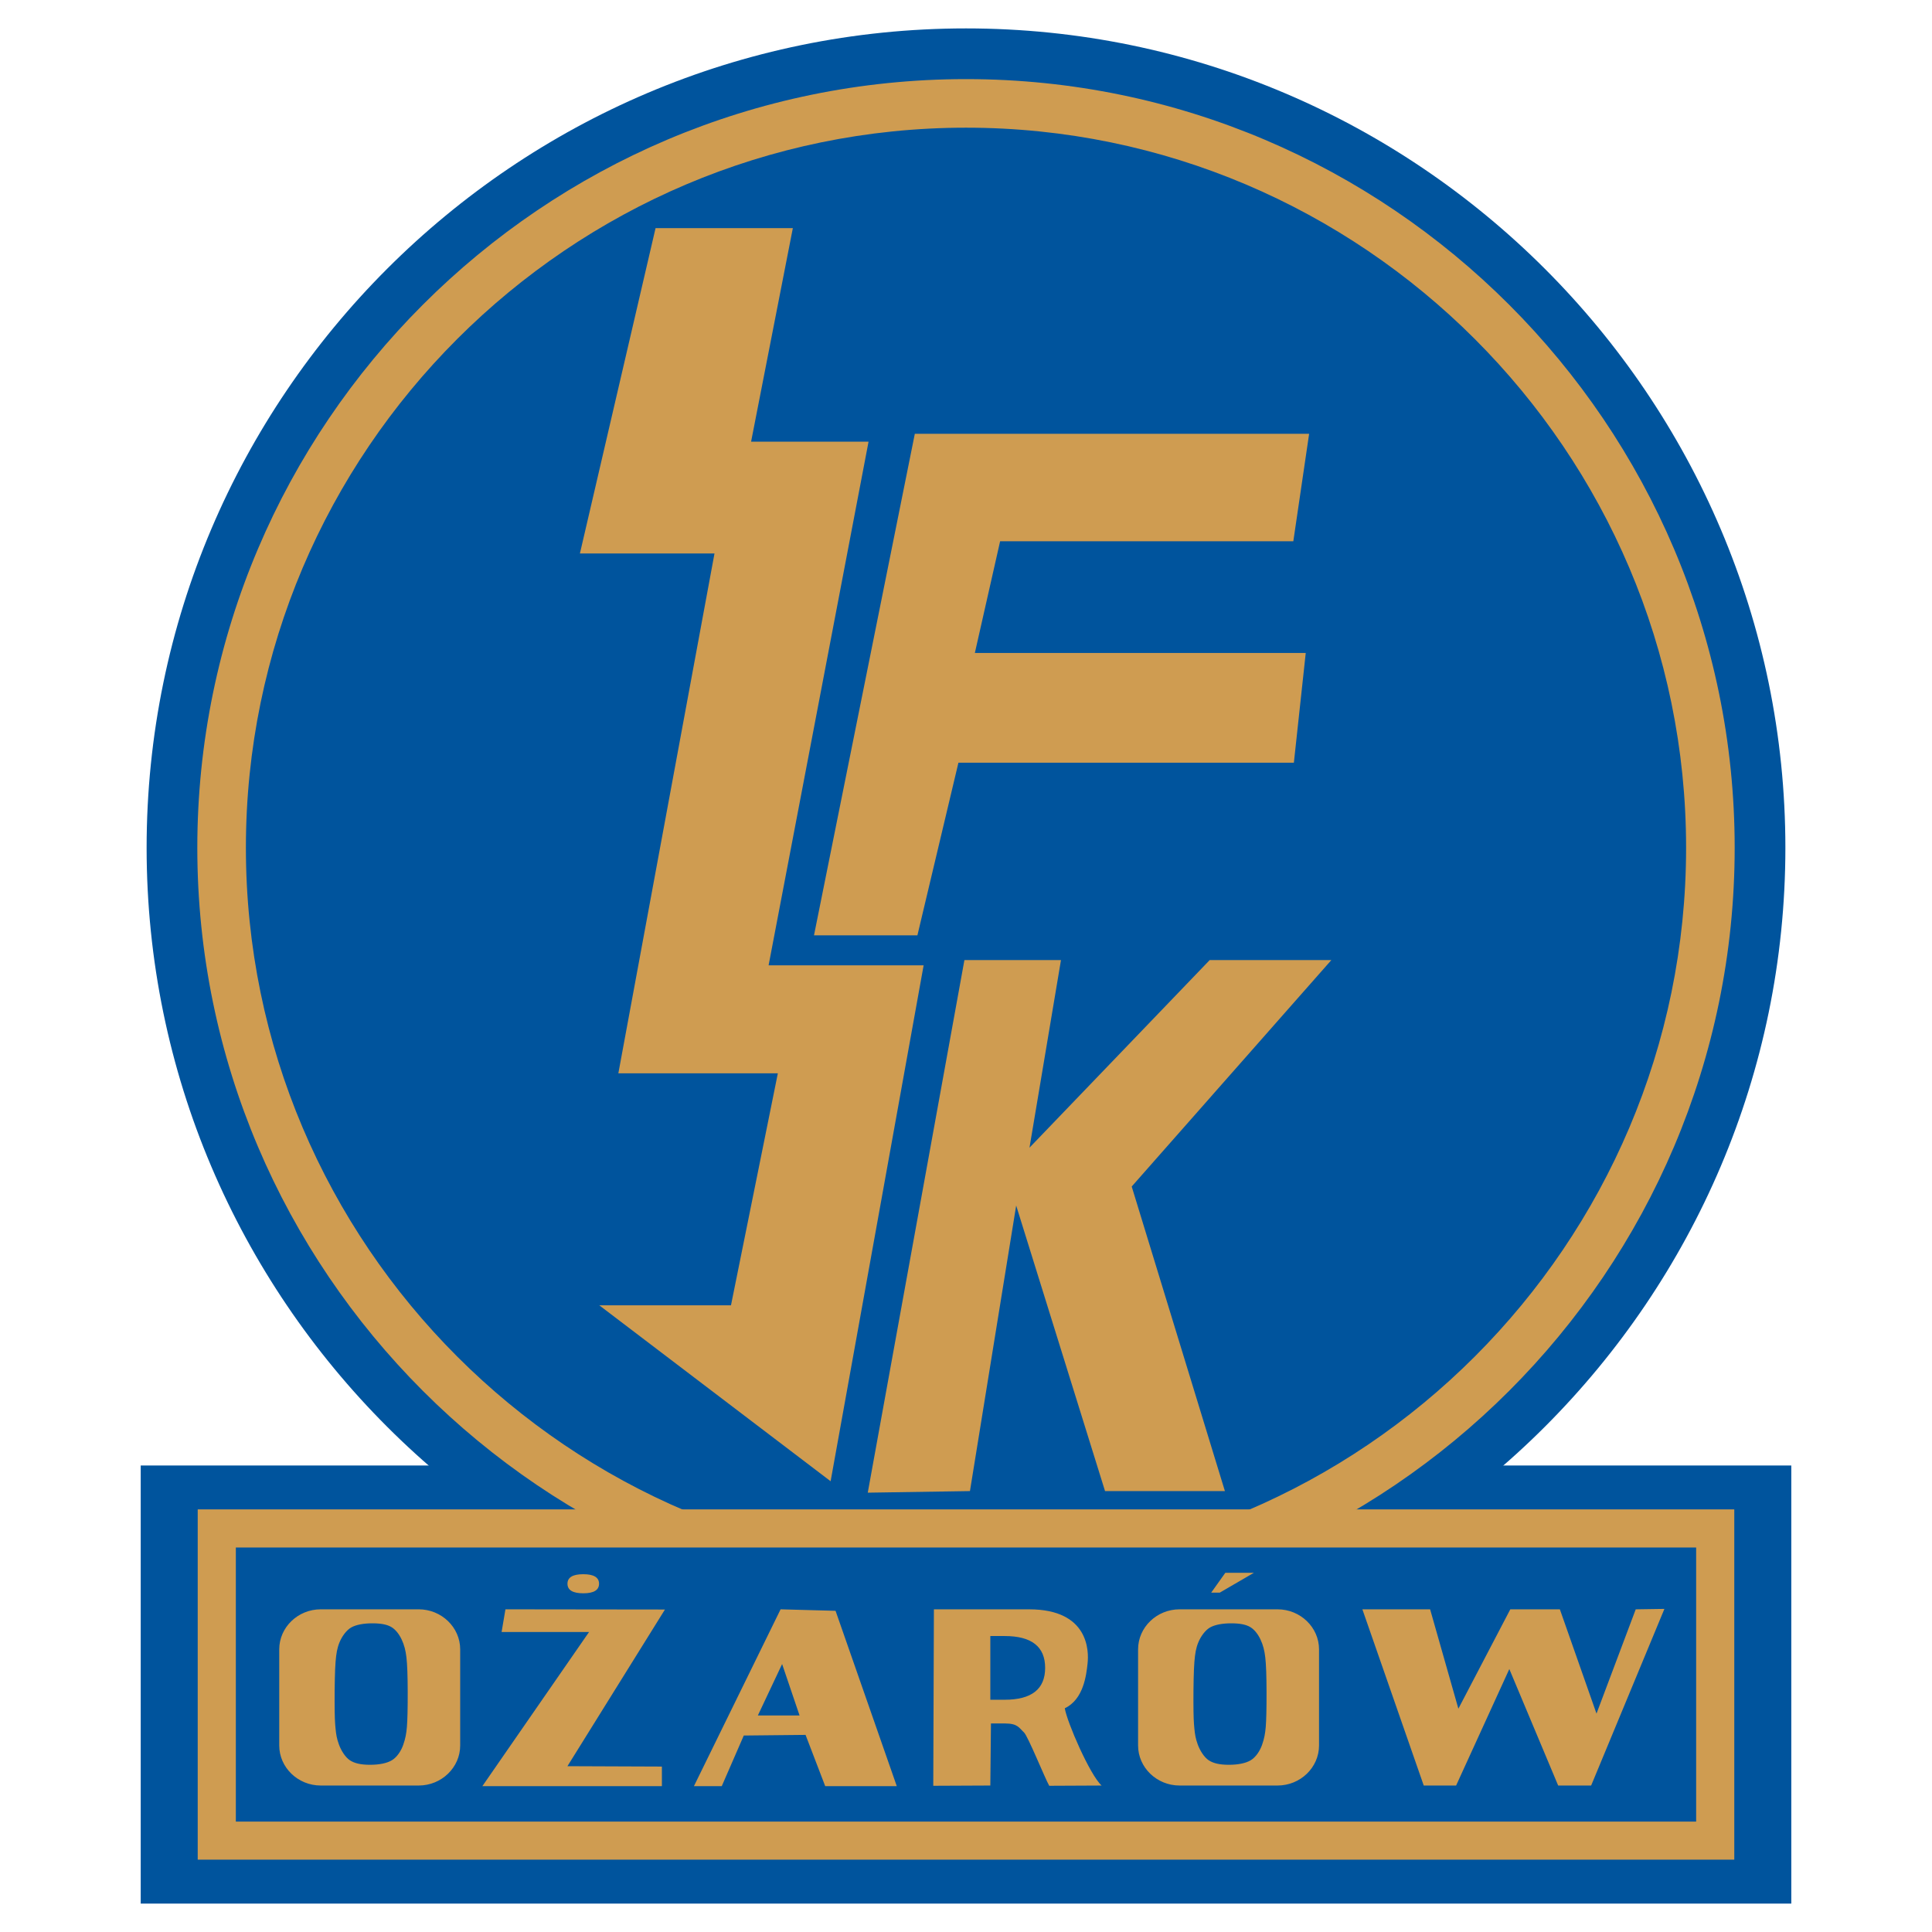 <?xml version="1.0" encoding="utf-8"?>
<!-- Generator: Adobe Illustrator 13.0.0, SVG Export Plug-In . SVG Version: 6.00 Build 14948)  -->
<!DOCTYPE svg PUBLIC "-//W3C//DTD SVG 1.0//EN" "http://www.w3.org/TR/2001/REC-SVG-20010904/DTD/svg10.dtd">
<svg version="1.0" id="Layer_1" xmlns="http://www.w3.org/2000/svg" xmlns:xlink="http://www.w3.org/1999/xlink" x="0px" y="0px"
	 width="192.756px" height="192.756px" viewBox="0 0 192.756 192.756" enable-background="new 0 0 192.756 192.756"
	 xml:space="preserve">
<g>
	<polygon fill-rule="evenodd" clip-rule="evenodd" fill="#FFFFFF" points="0,0 192.756,0 192.756,192.756 0,192.756 0,0 	"/>
	<polygon fill-rule="evenodd" clip-rule="evenodd" fill="#00549D" points="14.039,146.213 178.718,146.213 178.718,189.922 
		14.039,189.922 14.039,146.213 	"/>
	<path fill-rule="evenodd" clip-rule="evenodd" fill="#00549D" d="M96.378,2.834c45.026,0,81.75,36.723,81.75,81.749
		s-36.724,81.749-81.75,81.749c-45.026,0-81.75-36.723-81.75-81.749S51.352,2.834,96.378,2.834L96.378,2.834z"/>
	<path fill-rule="evenodd" clip-rule="evenodd" fill="#CF9C51" d="M86.577,148.924l9.643-53.137h9.634l-3.141,18.717l17.979-18.717
		h12.138l-19.919,22.592l9.298,30.387h-11.959l-8.866-28.49l-4.612,28.49L86.577,148.924L86.577,148.924z M81.213,93.317
		L91.272,43.28h39.34l-1.577,10.721H99.782l-2.521,11.146h33.013l-1.184,10.95H95.622l-4.092,17.221H81.213L81.213,93.317z
		 M82.871,147.783l9.28-51.471H76.683l9.972-52.244H74.936l4.166-21.306H65.405l-7.547,32.458h13.427l-9.592,51.863h15.913
		l-4.676,23.15H59.793L82.871,147.783L82.871,147.783z M96.378,7.893c42.24,0,76.691,34.451,76.691,76.691
		c0,42.241-34.451,76.692-76.691,76.692c-42.241,0-76.692-34.451-76.692-76.692C19.687,42.343,54.137,7.893,96.378,7.893
		L96.378,7.893z M96.378,12.739c39.57,0,71.844,32.273,71.844,71.844s-32.274,71.844-71.844,71.844
		c-39.571,0-71.845-32.273-71.845-71.844S56.807,12.739,96.378,12.739L96.378,12.739z"/>
	<polygon fill-rule="evenodd" clip-rule="evenodd" fill="#00549D" points="21.628,152.494 171.128,152.494 171.128,183.639 
		21.628,183.639 21.628,152.494 	"/>
	<path fill="#CF9C51" d="M19.726,150.592H173.03v34.949H19.726V150.592L19.726,150.592z M23.53,154.396v27.342h145.695v-27.342
		H23.53L23.53,154.396z"/>
	<path fill-rule="evenodd" clip-rule="evenodd" fill="#CF9C51" d="M166.059,160.52l-7.31,17.623h-3.29l-4.874-11.621l-5.309,11.621
		h-3.228l-6.123-17.58h6.758l2.82,9.914l5.18-9.914h4.945l3.655,10.404l3.914-10.404L166.059,160.52L166.059,160.52z
		 M93.112,178.168l0.064-17.605h9.497c5.979,0,5.964,4.189,5.837,5.375c-0.127,1.184-0.396,3.604-2.276,4.496
		c0.213,1.35,2.506,6.66,3.675,7.709l-5.227,0.025c-0.428-0.75-2.125-4.957-2.517-5.322c-0.501-0.465-0.625-0.895-1.889-0.895
		h-1.408l-0.063,6.191L93.112,178.168L93.112,178.168z M98.805,169.584h1.432c2.691,0,4.037-1.064,4.037-3.182
		c0-2.113-1.346-3.174-4.037-3.174h-1.432V169.584L98.805,169.584z M83.363,160.711l6.109,17.494h-7.14l-1.961-5.115l-6.163,0.064
		l-2.198,5.051h-2.777l8.647-17.643L83.363,160.711L83.363,160.711z M75.612,171.152h4.16l-1.74-5.131L75.612,171.152
		L75.612,171.152z M58.196,157.059c1.045,0,1.571,0.318,1.571,0.949c0,0.637-0.526,0.955-1.571,0.955
		c-1.051,0-1.579-0.318-1.579-0.955C56.617,157.377,57.145,157.059,58.196,157.059L58.196,157.059z M66.342,160.582l-9.729,15.631
		l9.424,0.037v1.955H48.125l10.646-15.381h-8.726l0.383-2.262L66.342,160.582L66.342,160.582z M32,160.562h9.773
		c2.277,0,4.14,1.797,4.14,3.994v9.59c0,2.197-1.863,3.996-4.14,3.996H32c-2.277,0-4.14-1.799-4.14-3.996v-9.59
		C27.86,162.359,29.723,160.562,32,160.562L32,160.562z M37.142,161.959c0.87,0,1.443,0.117,1.863,0.348
		c0.42,0.23,0.799,0.697,1.063,1.254c0.264,0.557,0.404,1.111,0.483,1.799c0.08,0.688,0.123,1.834,0.126,3.469
		c0.003,1.637-0.024,2.807-0.08,3.465c-0.056,0.658-0.146,1.166-0.369,1.795c-0.223,0.631-0.636,1.238-1.134,1.535
		s-1.264,0.449-2.182,0.449c-0.917,0-1.549-0.15-2.005-0.451c-0.458-0.303-0.88-0.98-1.096-1.584
		c-0.216-0.602-0.273-0.98-0.333-1.578s-0.091-1.162-0.094-2.672s0.028-3.174,0.097-4c0.068-0.824,0.156-1.365,0.4-1.951
		s0.678-1.188,1.157-1.463C35.518,162.1,36.271,161.959,37.142,161.959L37.142,161.959z M117.687,160.562h9.773
		c2.277,0,4.14,1.797,4.14,3.994v9.59c0,2.197-1.862,3.996-4.14,3.996h-9.773c-2.277,0-4.14-1.799-4.14-3.996v-9.59
		C113.547,162.359,115.409,160.562,117.687,160.562L117.687,160.562z M122.829,161.959c0.87,0,1.443,0.117,1.863,0.348
		s0.799,0.697,1.063,1.254c0.264,0.557,0.403,1.111,0.482,1.799c0.08,0.688,0.123,1.834,0.126,3.469
		c0.004,1.637-0.024,2.807-0.079,3.465c-0.056,0.658-0.146,1.166-0.369,1.795c-0.224,0.631-0.637,1.238-1.135,1.535
		s-1.264,0.449-2.182,0.449c-0.917,0-1.549-0.15-2.006-0.451c-0.457-0.303-0.88-0.98-1.096-1.584
		c-0.216-0.602-0.273-0.98-0.333-1.578s-0.091-1.162-0.094-2.672s0.028-3.174,0.097-4c0.068-0.824,0.156-1.365,0.4-1.951
		s0.679-1.188,1.157-1.463C121.205,162.1,121.958,161.959,122.829,161.959L122.829,161.959z M121.694,158.9h-0.855l1.411-1.98h2.847
		L121.694,158.9L121.694,158.9z"/>
</g>
</svg>
